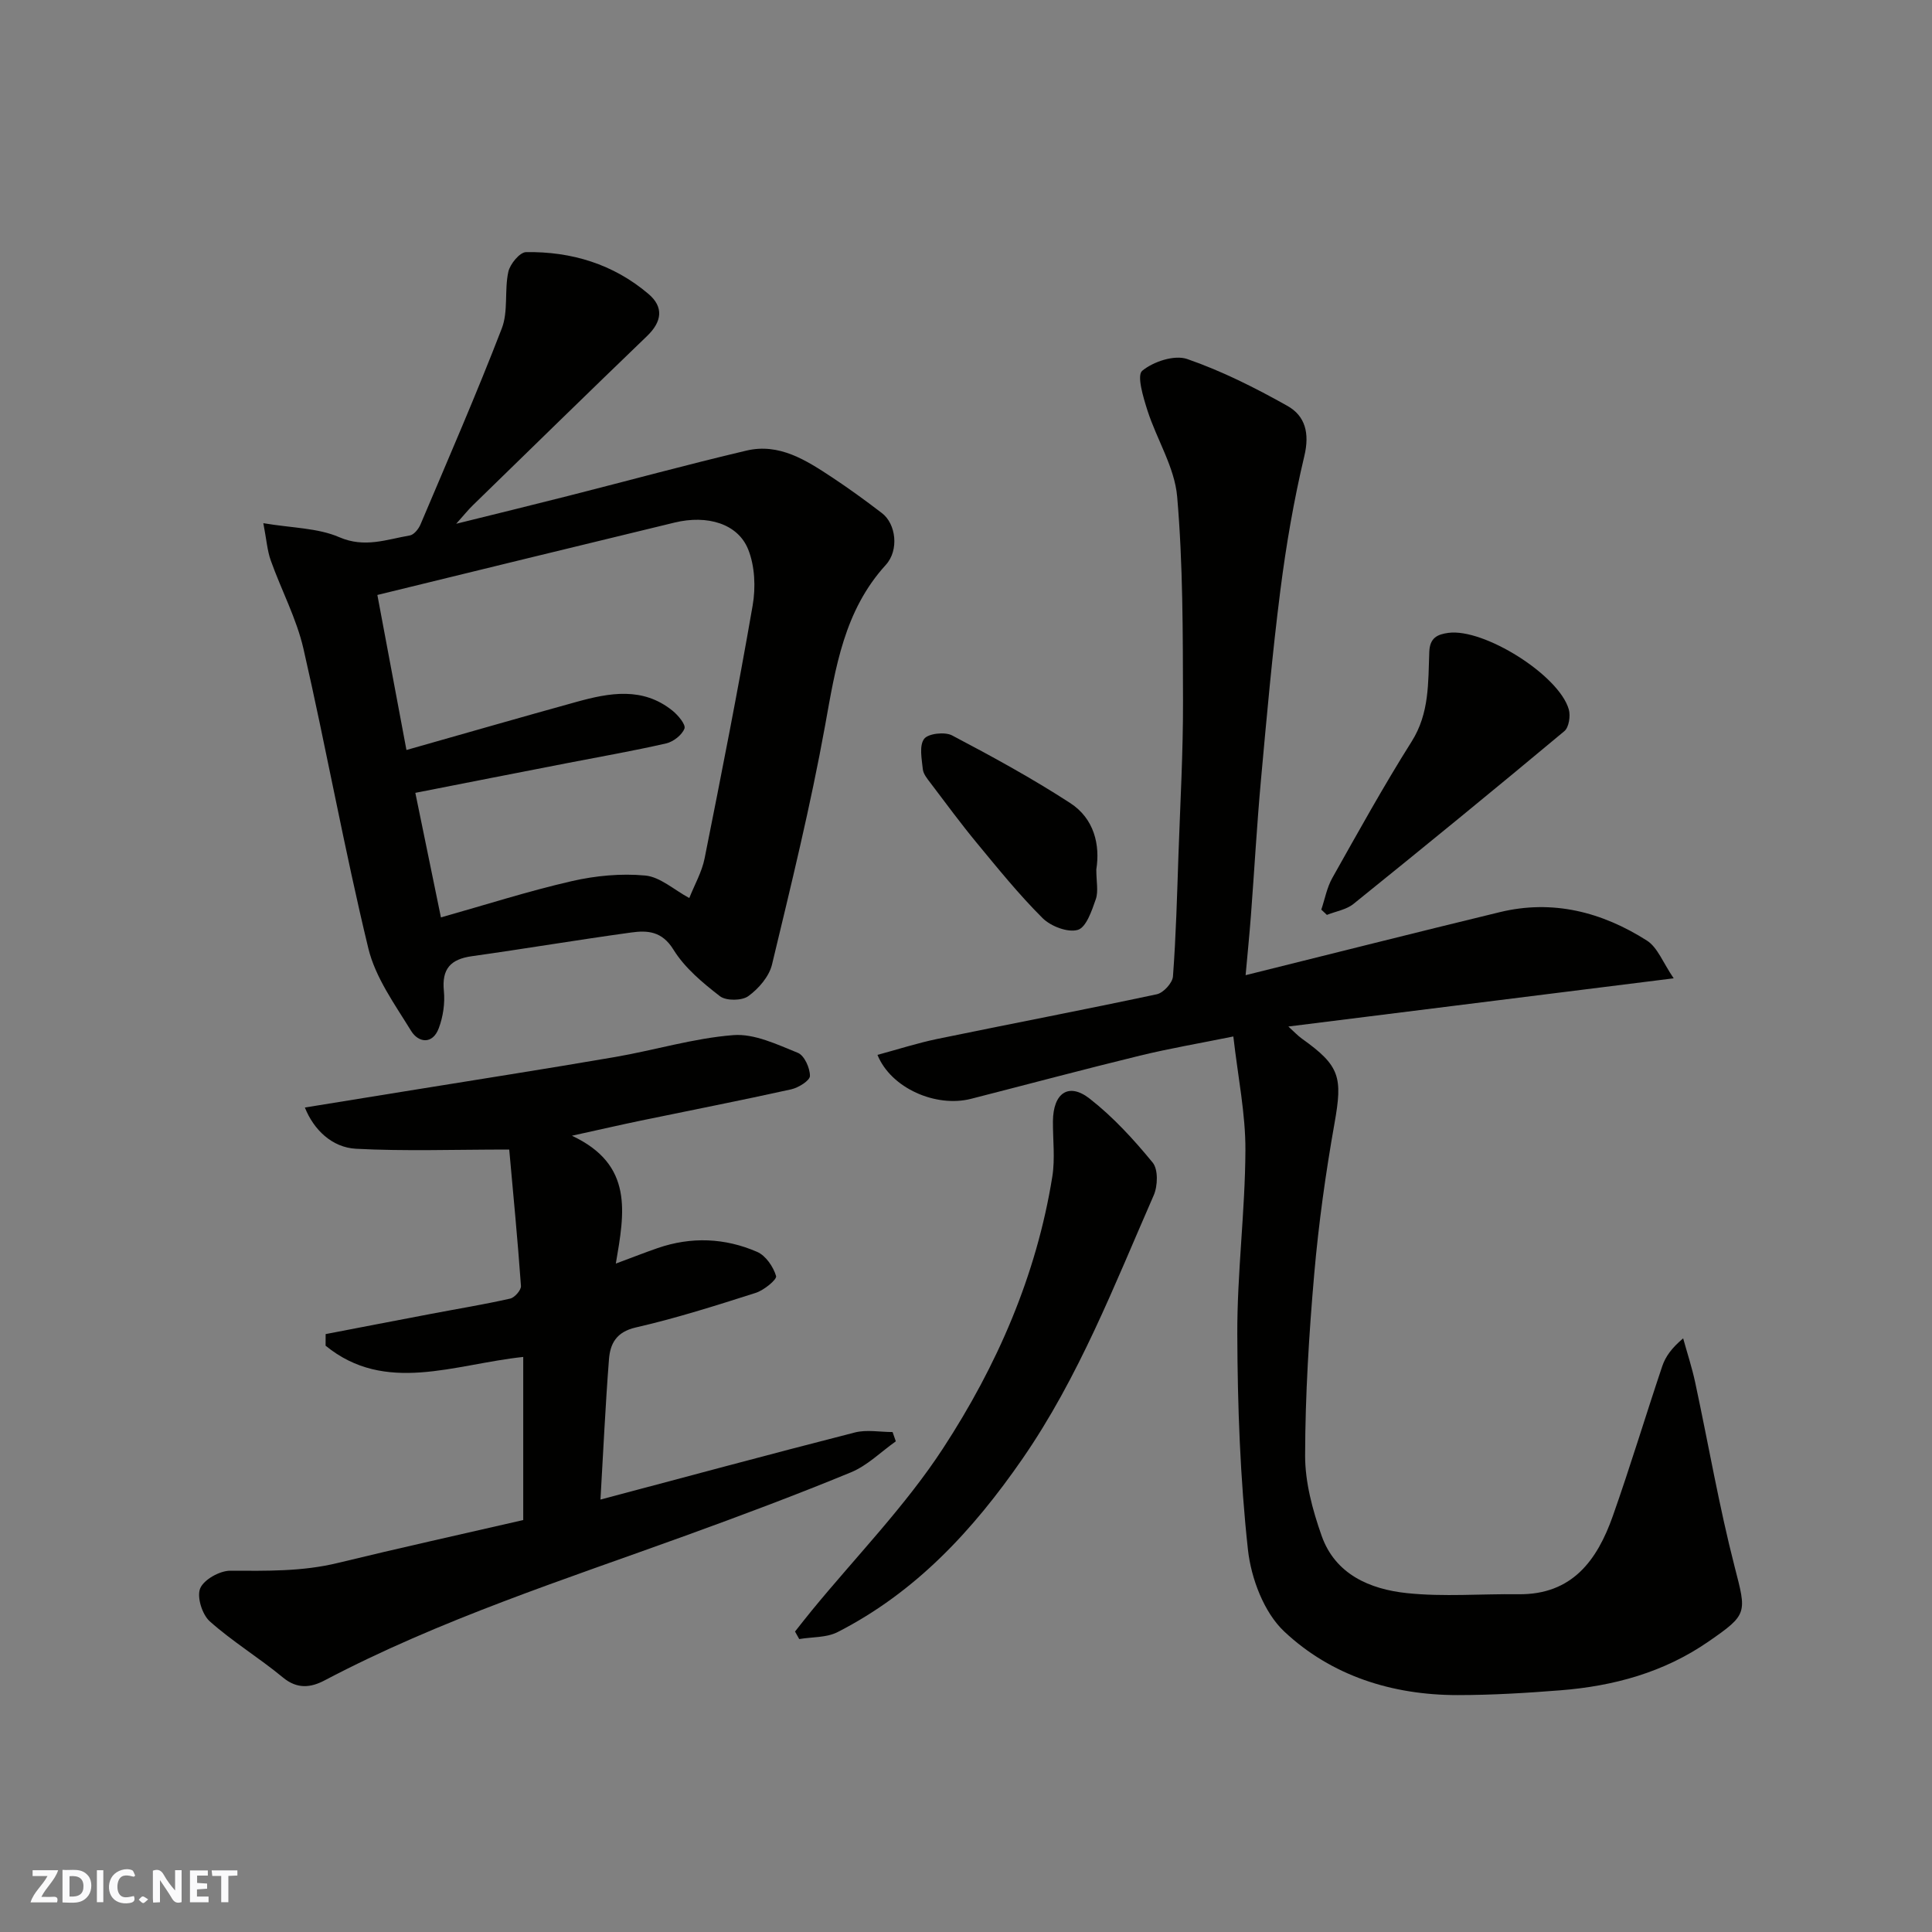 <svg enable-background="new 0 0 400 400" viewBox="0 0 400 400" xmlns="http://www.w3.org/2000/svg"><rect x="0" y="0" width="400" height="400" fill="#808080" stroke="none"/><g fill="#fafafb"><path d="m37.59 393.81c-.92.31-1.52.05-2-.78-.7-1.2-1.52-2.34-2.47-3.78v4.59c-.55.03-.95.05-1.41.07-.03-.37-.06-.64-.06-.91 0-1.91 0-3.81 0-5.7 1.13-.41 1.77-.03 2.29.91.62 1.11 1.38 2.14 2.31 3.19v-4.2h1.35v6.61z"/><path d="m12.94 393.88v-6.75c1.9.19 3.93-.54 5.37 1.29.8 1.01.78 2.88.03 3.97-1.37 1.97-3.4 1.51-5.4 1.49m1.45-1.22c2.04.12 2.92-.58 2.89-2.21-.03-1.51-.98-2.19-2.89-2z"/><path d="m11.81 393.87h-5.49c.68-2.18 2.47-3.48 3.51-5.45h-3.08v-1.21h5.29c-.71 2.13-2.44 3.48-3.47 5.51.86 0 1.63.04 2.39-.01.79-.05 1.14.21.85 1.16"/><path d="m39.33 393.86v-6.61h3.7v1.07h-2.22v1.52c.68.04 1.34.09 2.07.13v1.07c-.72.05-1.38.09-2.1.14v1.48h2.4v1.19h-3.85z"/><path d="m27.71 388.56c-1.15-.3-2.46-.61-3.1.64-.37.73-.41 1.93-.06 2.67.63 1.35 1.99.93 3.17.68.35.94-.01 1.32-.93 1.46-1.62.25-3.05-.27-3.76-1.48-.73-1.24-.6-3.03.31-4.17.88-1.11 2.71-1.7 4-1.16.32.13.44.74.65 1.12-.1.08-.19.16-.28.24"/><path d="m49.15 387.24v1.07c-.59.02-1.17.05-1.87.08v5.44h-1.48v-5.44h-1.85c-.05-.4-.08-.73-.13-1.15z"/><path d="m20.06 387.21h1.33v6.62h-1.33z"/><path d="m30.68 393.25c-.49.38-.8.79-1.05.76-.32-.05-.6-.45-.9-.7.26-.24.51-.64.8-.67.29-.04.62.3 1.15.61"/></g><path d="m257.89 201.9c17.92-4.45 35.25-8.84 52.63-13.05 10.99-2.67 21.17-.02 30.46 5.89 2.21 1.41 3.32 4.57 5.54 7.81-27.55 3.45-53.35 6.67-79.78 9.98 1.13 1.02 1.91 1.87 2.83 2.53 7.87 5.61 8.43 7.94 6.72 17.54-1.83 10.3-3.28 20.71-4.19 31.13-1.09 12.49-1.86 25.05-1.89 37.58-.02 5.55 1.54 11.32 3.41 16.63 2.82 8.03 10.03 11.1 17.68 11.9 7.61.8 15.36.13 23.05.23 11.15.14 16.33-7.03 19.57-16.2 3.62-10.26 6.76-20.69 10.23-31.01.66-1.96 1.91-3.73 4.33-5.77.84 3.05 1.84 6.08 2.5 9.17 2.73 12.72 4.93 25.58 8.17 38.17 2.46 9.56 2.74 9.79-5.4 15.42-9.28 6.42-19.67 9.24-30.69 10.11-7.08.56-14.19.99-21.29.99-13.52 0-26.13-3.99-35.89-13.17-4.2-3.95-6.86-11.01-7.51-16.96-1.61-14.76-2.15-29.68-2.2-44.54-.05-12.7 1.62-25.4 1.68-38.1.04-7.6-1.55-15.2-2.5-23.59-7.04 1.43-13.24 2.48-19.35 3.97-11.68 2.85-23.31 5.96-34.96 8.94-7.24 1.85-16.56-2.17-19.37-9.1 4.17-1.12 8.21-2.43 12.34-3.29 15.16-3.13 30.36-6.03 45.5-9.26 1.36-.29 3.24-2.34 3.34-3.69.63-8.41.85-16.84 1.14-25.27.37-10.6.97-21.2.94-31.79-.04-14.1 0-28.25-1.21-42.27-.52-6.07-4.22-11.83-6.15-17.84-.87-2.72-2.24-7.26-1.09-8.22 2.3-1.91 6.67-3.35 9.31-2.44 7.18 2.48 14.08 5.96 20.73 9.69 3.74 2.09 4.65 5.7 3.53 10.39-2.18 9.17-3.78 18.51-4.97 27.86-1.66 13.02-2.82 26.11-4.01 39.19-.85 9.35-1.37 18.73-2.08 28.09-.31 4.06-.72 8.1-1.1 12.35z" fill="#010100"/><path d="m54.52 108.32c5.97 1.01 11.27.97 15.72 2.9 5.27 2.28 9.8.46 14.61-.36.86-.15 1.82-1.35 2.21-2.28 5.71-13.49 11.56-26.92 16.83-40.58 1.37-3.54.52-7.88 1.35-11.71.35-1.62 2.37-4.07 3.67-4.09 9.4-.15 18.08 2.48 25.34 8.65 3.22 2.73 2.8 5.75-.27 8.71-12.09 11.63-24.08 23.36-36.09 35.06-.92.89-1.72 1.9-3.44 3.82 8.55-2.12 15.9-3.91 23.24-5.78 12.29-3.12 24.53-6.46 36.86-9.37 6.79-1.6 12.36 2 17.71 5.53 3.53 2.33 6.97 4.84 10.33 7.41 2.93 2.23 3.58 7.68.81 10.72-8.64 9.48-10.41 21.26-12.57 33.25-3.01 16.63-7.05 33.08-11 49.52-.6 2.47-2.77 4.98-4.9 6.52-1.34.97-4.6 1-5.88.01-3.58-2.77-7.29-5.86-9.62-9.64-2.38-3.86-5.41-4.01-8.79-3.54-11 1.51-21.95 3.36-32.94 4.9-4.4.62-6.26 2.6-5.8 7.2.25 2.53-.16 5.33-1.06 7.72-1.27 3.4-4.2 3.02-5.72.55-3.36-5.47-7.39-11.02-8.86-17.09-4.97-20.55-8.71-41.4-13.43-62.02-1.44-6.28-4.59-12.16-6.77-18.29-.73-2.04-.88-4.3-1.54-7.72zm31.47 55.83c1.87 9.09 3.56 17.34 5.3 25.79 9.22-2.6 18.07-5.44 27.09-7.51 4.93-1.13 10.21-1.63 15.22-1.16 3.08.29 5.94 2.95 9.11 4.66 1.09-2.76 2.61-5.39 3.17-8.21 3.48-17.42 6.92-34.86 9.95-52.37.65-3.74.46-8.15-.93-11.61-2.14-5.32-8.45-7.19-15.23-5.55-20.47 4.94-40.92 9.96-61.54 14.99 2.07 11.04 4.03 21.49 6.02 32.1 12.41-3.52 23.81-6.81 35.24-9.97 6.8-1.88 13.66-3.14 19.82 1.81 1.17.94 2.81 2.89 2.5 3.72-.51 1.34-2.31 2.74-3.81 3.08-6.82 1.56-13.73 2.76-20.6 4.1-10.36 2.01-20.73 4.05-31.31 6.13z" fill="#010100"/><path d="m108.33 314.71c0-11.33 0-22.22 0-33.77-14.29 1.51-28.54 7.79-40.92-2.33 0-.8.01-1.6.01-2.4 7.3-1.4 14.59-2.82 21.89-4.2 5.45-1.04 10.92-1.93 16.32-3.15.93-.21 2.29-1.77 2.23-2.62-.68-9.56-1.61-19.11-2.43-28.24-11.49 0-21.62.37-31.71-.16-4.98-.26-8.78-3.95-10.6-8.54 6.87-1.11 13.56-2.2 20.25-3.28 14.66-2.38 29.34-4.66 43.99-7.18 8.18-1.41 16.25-3.89 24.47-4.53 4.36-.34 9.07 1.94 13.36 3.67 1.34.54 2.51 3.14 2.5 4.78-.01.97-2.39 2.45-3.9 2.78-10.34 2.29-20.74 4.32-31.11 6.47-4.09.85-8.17 1.79-14.27 3.13 12.82 6 10.89 15.93 9.09 26.47 3.58-1.33 6.09-2.32 8.64-3.2 6.97-2.41 13.95-2.12 20.62.78 1.78.77 3.35 3.08 3.92 5 .21.72-2.52 2.95-4.23 3.49-8.21 2.62-16.45 5.24-24.83 7.16-4.05.93-5.29 3.38-5.54 6.6-.75 9.66-1.19 19.34-1.76 29.03 17.52-4.65 35.06-9.39 52.66-13.89 2.45-.63 5.21-.09 7.82-.09.22.64.44 1.28.67 1.92-3.08 2.18-5.89 5.02-9.29 6.42-11.28 4.65-22.71 8.93-34.18 13.09-25.26 9.16-50.89 17.4-74.78 29.98-2.88 1.52-5.68 1.86-8.65-.6-4.9-4.06-10.41-7.4-15.14-11.62-1.58-1.41-2.72-5.07-1.98-6.83.77-1.83 4.06-3.66 6.23-3.65 7.49.03 14.89.19 22.27-1.61 12.82-3.12 25.69-5.96 38.38-8.88z" fill="#010100"/><path d="m164.6 337.79c1.15-1.45 2.29-2.91 3.46-4.34 9.14-11.15 19.36-21.59 27.19-33.59 11.16-17.09 19.35-35.82 22.62-56.26.6-3.73.1-7.64.13-11.47.05-5.82 3.24-8.08 7.6-4.67 4.86 3.79 9.13 8.46 13.05 13.24 1.16 1.41 1.06 4.83.22 6.76-8.16 18.63-15.48 37.64-27.19 54.58-10.24 14.81-22.09 27.6-38.25 35.86-2.3 1.18-5.29 1-7.96 1.45-.29-.52-.58-1.04-.87-1.56z" fill="#010100"/><path d="m273.56 188.33c.74-2.19 1.16-4.56 2.27-6.54 5.35-9.5 10.63-19.06 16.44-28.27 3.71-5.88 3.4-12.23 3.65-18.57.11-2.9 1.67-3.61 3.94-3.92 7.35-1 22.9 8.73 24.94 15.84.39 1.34.03 3.72-.91 4.5-14.45 12.06-29.02 23.97-43.67 35.78-1.48 1.19-3.65 1.53-5.5 2.27-.39-.37-.77-.73-1.16-1.09z" fill="#010100"/><path d="m226.98 180.01c0 2.56.46 4.54-.11 6.17-.82 2.36-1.98 5.83-3.72 6.34-2.07.61-5.6-.74-7.3-2.44-4.87-4.85-9.22-10.24-13.61-15.55-3.32-4.02-6.41-8.22-9.56-12.38-.67-.88-1.51-1.88-1.62-2.89-.22-2.13-.78-4.87.27-6.28.83-1.12 4.29-1.51 5.79-.72 8.31 4.37 16.58 8.89 24.45 14 4.98 3.23 6.22 8.67 5.41 13.75z" fill="#010100"/></svg>